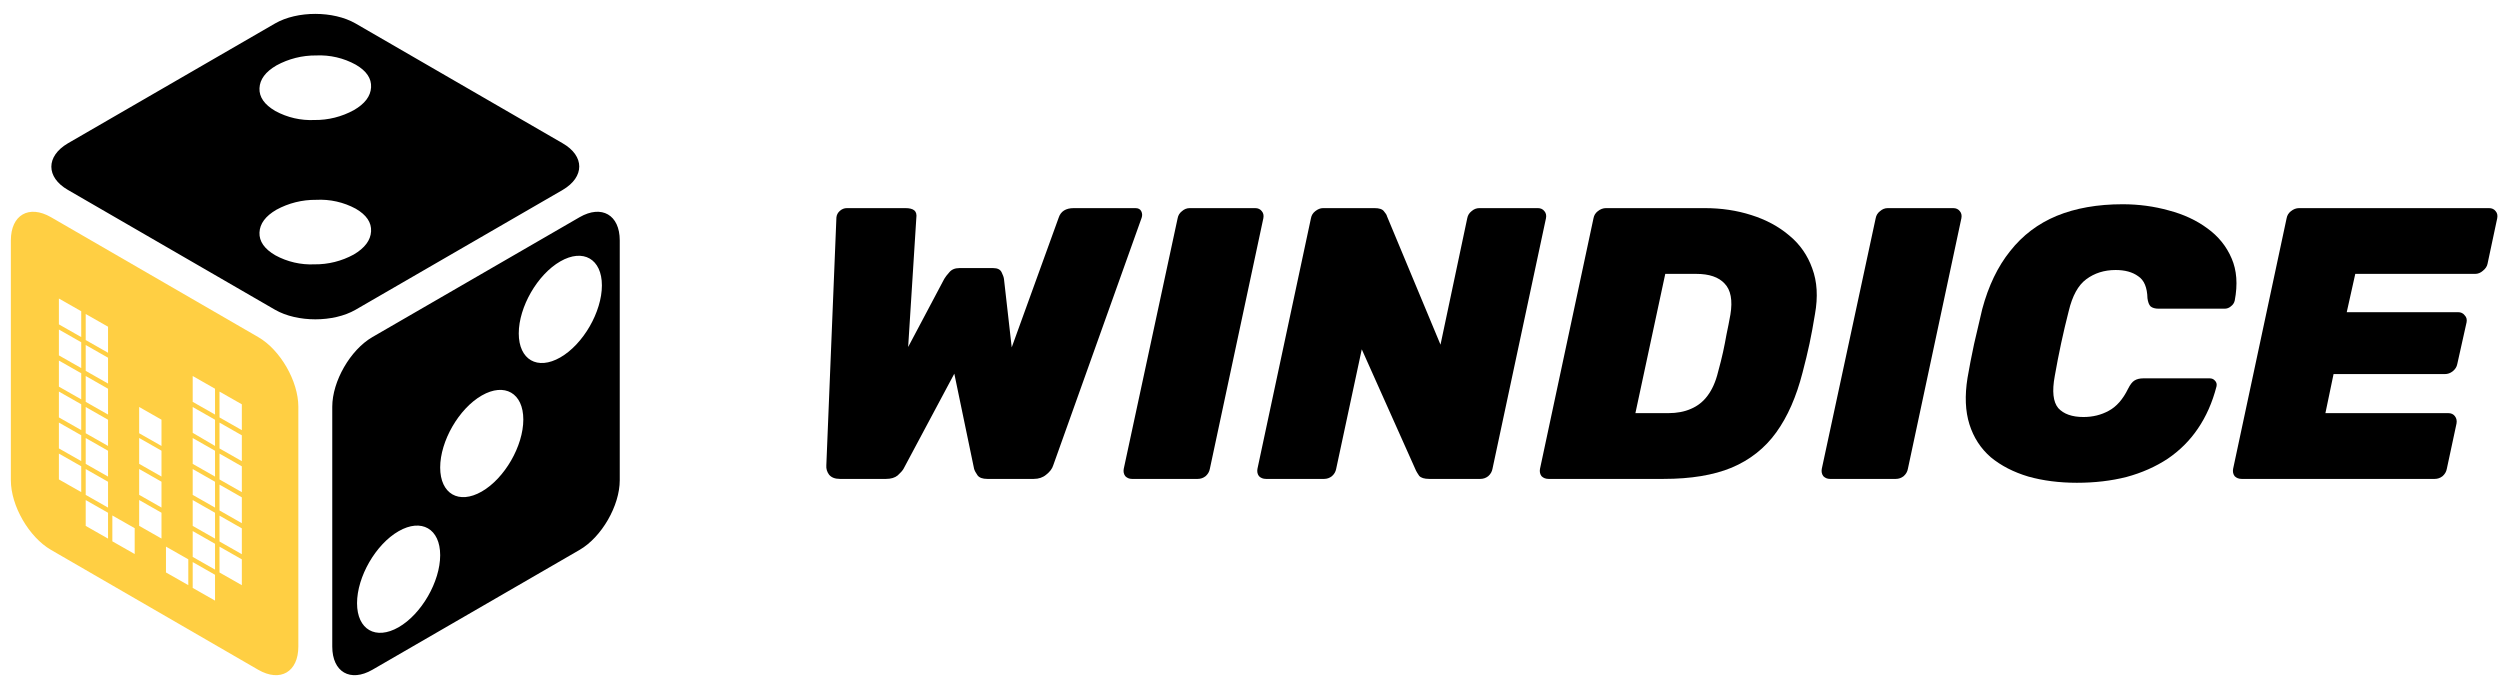 <svg xmlns="http://www.w3.org/2000/svg" width="262" height="72" viewBox="0 0 262 72" fill="none" transform="matrix(1, 0, 0, 1, 0, 0)">
<path fill-rule="evenodd" clip-rule="evenodd" d="M5.344 22.762C3.03 21.43 1.138 22.522 1.138 25.195V50.328C1.138 53.005 3.03 56.286 5.344 57.627L27.06 70.191C29.374 71.527 31.266 70.422 31.266 67.758V42.625C31.266 39.948 29.374 36.658 27.06 35.326L5.344 22.762ZM8.513 32.618L6.172 31.286V33.994L8.513 35.326V32.618ZM8.513 35.868L6.172 34.536V37.244L8.513 38.576V35.868ZM8.513 39.118L6.172 37.786V40.521L8.513 41.852V39.118ZM8.513 42.367L6.172 41.036V43.744L8.513 45.076V42.367ZM8.513 45.617L6.172 44.285V46.994L8.513 48.325V45.617ZM8.513 48.867L6.172 47.535V50.243L8.513 51.575V48.867ZM11.322 34.238L8.982 32.907V35.637L11.322 36.969V34.238ZM11.322 37.488L8.982 36.156V38.865L11.322 40.197V37.488ZM11.322 40.738L8.982 39.406V42.114L11.322 43.446V40.738ZM11.322 43.988L8.982 42.656V45.404L11.322 46.736V43.988ZM11.322 47.238L8.982 45.906V48.614L11.322 49.946V47.238ZM11.322 50.488L8.982 49.156V51.864L11.322 53.196V50.488ZM11.322 53.737L8.982 52.406V55.114L11.322 56.446V53.737ZM14.115 55.353L11.774 54.022V56.73L14.115 58.062V55.353ZM16.924 43.983L14.584 42.652V45.404L16.924 46.736V43.983ZM16.924 47.233L14.584 45.901V48.61L16.924 49.942V47.233ZM16.924 50.483L14.584 49.151V51.859L16.924 53.191V50.483ZM16.924 53.733L14.584 52.401V55.109L16.924 56.441V53.733ZM19.734 58.617L17.394 57.285V59.993L19.734 61.325V58.617ZM22.535 40.738L20.195 39.406V42.114L22.535 43.446V40.738ZM22.535 43.988L20.195 42.656V45.36L22.535 46.736V43.988ZM22.535 47.238L20.195 45.906V48.614L22.535 49.946V47.238ZM22.535 50.488L20.195 49.156V51.864L22.535 53.196V50.488ZM22.535 53.737L20.195 52.406V55.114L22.535 56.446V53.737ZM22.535 56.987L20.195 55.655V58.364L22.535 59.696V56.987ZM22.535 60.237L20.195 58.905V61.614L22.535 62.945V60.237ZM25.345 42.372L23.005 41.04V43.748L25.345 45.08V42.372ZM25.345 45.622L23.005 44.29V46.998L25.345 48.33V45.622ZM25.345 48.872L23.005 47.54V50.248L25.345 51.58V48.872ZM25.345 52.121L23.005 50.789V53.498L25.345 54.83V52.121ZM25.345 55.371L23.005 54.039V56.748L25.345 58.08V55.371ZM25.345 58.621L23.005 57.289V59.997L25.345 61.329V58.621Z" fill="#FFCF43"/>
<path fill-rule="evenodd" clip-rule="evenodd" d="M37.254 2.455C34.932 1.123 31.147 1.123 28.833 2.455L7.116 15.019C4.803 16.378 4.803 18.571 7.116 19.903L28.833 32.467C31.156 33.799 34.941 33.799 37.254 32.467L58.971 19.903C61.284 18.544 61.284 16.351 58.971 15.019L37.254 2.455ZM37.285 21.874C36.013 21.186 34.576 20.864 33.132 20.942C31.678 20.926 30.244 21.283 28.966 21.98C27.823 22.646 27.232 23.443 27.193 24.369C27.155 25.295 27.71 26.092 28.86 26.758C30.112 27.441 31.526 27.768 32.95 27.703C34.393 27.72 35.816 27.364 37.081 26.669C38.233 25.988 38.836 25.181 38.889 24.249C38.943 23.317 38.408 22.525 37.285 21.874ZM33.132 5.811C34.579 5.744 36.016 6.079 37.285 6.779C38.408 7.43 38.943 8.222 38.889 9.154C38.836 10.087 38.233 10.883 37.081 11.543C35.816 12.238 34.393 12.594 32.95 12.577C31.527 12.643 30.112 12.318 28.86 11.636C27.71 10.97 27.155 10.174 27.193 9.248C27.232 8.321 27.823 7.525 28.966 6.859C30.243 6.159 31.677 5.798 33.132 5.811ZM34.821 42.625C34.821 39.961 36.713 36.667 39.027 35.326L60.743 22.762C63.057 21.43 64.95 22.518 64.95 25.195V50.328C64.95 52.992 63.057 56.286 60.743 57.627L39.027 70.191C36.713 71.523 34.821 70.435 34.821 67.758V42.625ZM54.366 34.94C54.366 32.169 56.325 28.769 58.722 27.392C61.12 26.016 63.079 27.139 63.079 29.91C63.079 32.68 61.12 36.081 58.722 37.457C56.325 38.834 54.366 37.71 54.366 34.94ZM41.775 55.669C39.377 57.045 37.418 60.446 37.418 63.216C37.418 65.987 39.377 67.11 41.775 65.734C44.172 64.357 46.131 60.956 46.131 58.186C46.131 55.416 44.172 54.292 41.775 55.669ZM46.131 48.996C46.131 46.225 48.09 42.825 50.488 41.448C52.886 40.072 54.844 41.195 54.844 43.966C54.844 46.736 52.886 50.137 50.488 51.513C48.09 52.889 46.131 51.766 46.131 48.996Z" fill="#000000"/>
<path d="M88.022 50.189C87.507 50.189 87.128 50.041 86.884 49.743C86.667 49.446 86.572 49.122 86.599 48.77L87.656 22.784C87.683 22.514 87.805 22.284 88.022 22.095C88.239 21.905 88.483 21.811 88.754 21.811H94.891C95.325 21.811 95.636 21.892 95.826 22.054C96.016 22.216 96.083 22.486 96.029 22.865L95.175 36.365L98.956 29.23C99.064 29.041 99.24 28.811 99.484 28.541C99.728 28.243 100.08 28.095 100.541 28.095H104.077C104.538 28.095 104.836 28.243 104.971 28.541C105.107 28.811 105.188 29.041 105.215 29.23L106.028 36.405L110.946 22.824C111.163 22.149 111.691 21.811 112.531 21.811H118.994C119.292 21.811 119.495 21.919 119.604 22.135C119.712 22.351 119.726 22.581 119.644 22.824L110.377 48.77C110.269 49.122 110.025 49.446 109.645 49.743C109.293 50.041 108.86 50.189 108.345 50.189H103.467C102.98 50.189 102.641 50.068 102.451 49.824C102.261 49.554 102.14 49.324 102.085 49.135L100.012 39.162L94.688 49.135C94.579 49.324 94.376 49.554 94.078 49.824C93.78 50.068 93.374 50.189 92.859 50.189H88.022Z" fill="#000000"/>
<path d="M118.622 50.189C118.351 50.189 118.121 50.095 117.931 49.905C117.768 49.689 117.714 49.432 117.768 49.135L123.418 22.865C123.472 22.568 123.621 22.324 123.865 22.135C124.109 21.919 124.38 21.811 124.678 21.811H131.547C131.845 21.811 132.076 21.919 132.238 22.135C132.401 22.324 132.455 22.568 132.401 22.865L126.792 49.135C126.737 49.432 126.588 49.689 126.345 49.905C126.101 50.095 125.83 50.189 125.532 50.189H118.622Z" fill="#000000"/>
<path d="M132.674 50.189C132.376 50.189 132.132 50.095 131.943 49.905C131.78 49.689 131.726 49.432 131.78 49.135L137.389 22.865C137.443 22.568 137.592 22.324 137.836 22.135C138.107 21.919 138.378 21.811 138.649 21.811H144.055C144.543 21.811 144.868 21.919 145.031 22.135C145.22 22.351 145.329 22.527 145.356 22.662L150.965 36.122L153.769 22.865C153.824 22.568 153.973 22.324 154.216 22.135C154.46 21.919 154.731 21.811 155.029 21.811H161.167C161.465 21.811 161.695 21.919 161.858 22.135C162.02 22.324 162.075 22.568 162.02 22.865L156.411 49.135C156.357 49.432 156.208 49.689 155.964 49.905C155.72 50.095 155.449 50.189 155.151 50.189H149.786C149.271 50.189 148.919 50.081 148.729 49.865C148.567 49.622 148.458 49.446 148.404 49.338L142.714 36.608L140.031 49.135C139.977 49.432 139.828 49.689 139.584 49.905C139.34 50.095 139.069 50.189 138.771 50.189H132.674Z" fill="#000000"/>
<path d="M162.285 50.189C161.987 50.189 161.743 50.095 161.554 49.905C161.391 49.689 161.337 49.432 161.391 49.135L167 22.865C167.054 22.568 167.203 22.324 167.447 22.135C167.718 21.919 168.003 21.811 168.301 21.811H178.666C180.4 21.811 182.026 22.054 183.543 22.541C185.088 23.027 186.415 23.743 187.526 24.689C188.637 25.608 189.437 26.757 189.925 28.135C190.439 29.514 190.534 31.108 190.209 32.919C190.019 34.081 189.83 35.108 189.64 36C189.45 36.892 189.206 37.905 188.908 39.041C188.258 41.581 187.337 43.676 186.144 45.324C184.952 46.973 183.394 48.203 181.47 49.014C179.573 49.797 177.202 50.189 174.357 50.189H162.285ZM171.39 43.297H174.845C175.739 43.297 176.525 43.149 177.202 42.851C177.907 42.554 178.489 42.095 178.95 41.473C179.438 40.824 179.804 40 180.048 39C180.264 38.216 180.44 37.514 180.576 36.892C180.711 36.27 180.833 35.649 180.942 35.027C181.077 34.405 181.213 33.716 181.348 32.959C181.592 31.473 181.389 30.392 180.739 29.716C180.115 29.041 179.126 28.703 177.771 28.703H174.52L171.39 43.297Z" fill="#000000"/>
<path d="M191.776 50.189C191.505 50.189 191.275 50.095 191.085 49.905C190.923 49.689 190.869 49.432 190.923 49.135L196.573 22.865C196.627 22.568 196.776 22.324 197.02 22.135C197.264 21.919 197.535 21.811 197.833 21.811H204.702C205 21.811 205.23 21.919 205.393 22.135C205.555 22.324 205.61 22.568 205.555 22.865L199.946 49.135C199.892 49.432 199.743 49.689 199.499 49.905C199.255 50.095 198.984 50.189 198.686 50.189H191.776Z" fill="#000000"/>
<path d="M217.657 50.595C215.814 50.595 214.121 50.378 212.576 49.946C211.031 49.486 209.717 48.811 208.633 47.919C207.577 47 206.831 45.851 206.398 44.473C205.964 43.095 205.897 41.473 206.195 39.608C206.384 38.5 206.615 37.311 206.886 36.041C207.184 34.77 207.468 33.554 207.739 32.392C208.389 29.959 209.365 27.932 210.666 26.311C211.966 24.662 213.592 23.432 215.543 22.622C217.521 21.811 219.825 21.405 222.453 21.405C224.133 21.405 225.745 21.622 227.29 22.054C228.834 22.459 230.176 23.081 231.314 23.919C232.479 24.757 233.333 25.811 233.874 27.081C234.416 28.324 234.525 29.797 234.2 31.5C234.145 31.743 234.01 31.946 233.793 32.108C233.603 32.27 233.387 32.351 233.143 32.351H226.233C225.854 32.351 225.569 32.27 225.379 32.108C225.217 31.946 225.108 31.662 225.054 31.257C225.027 30.122 224.702 29.351 224.079 28.946C223.483 28.514 222.697 28.297 221.721 28.297C220.529 28.297 219.499 28.622 218.632 29.27C217.792 29.892 217.183 31 216.803 32.595C216.234 34.811 215.746 37.081 215.34 39.405C215.042 41 215.164 42.122 215.706 42.77C216.275 43.392 217.155 43.703 218.348 43.703C219.323 43.703 220.204 43.486 220.99 43.054C221.803 42.622 222.48 41.851 223.022 40.743C223.239 40.311 223.456 40.027 223.672 39.892C223.916 39.73 224.241 39.649 224.648 39.649H231.558C231.801 39.649 231.991 39.73 232.127 39.892C232.289 40.054 232.343 40.257 232.289 40.5C231.856 42.176 231.205 43.649 230.338 44.919C229.498 46.162 228.441 47.216 227.168 48.081C225.894 48.919 224.458 49.554 222.859 49.986C221.261 50.392 219.526 50.595 217.657 50.595Z" fill="#000000"/>
<path d="M234.924 50.189C234.626 50.189 234.382 50.095 234.192 49.905C234.03 49.689 233.976 49.432 234.03 49.135L239.639 22.865C239.693 22.568 239.842 22.324 240.086 22.135C240.357 21.919 240.641 21.811 240.94 21.811H260.856C261.154 21.811 261.384 21.919 261.547 22.135C261.71 22.324 261.764 22.568 261.71 22.865L260.693 27.649C260.639 27.919 260.477 28.162 260.206 28.378C259.962 28.595 259.691 28.703 259.393 28.703H246.833L245.939 32.716H257.604C257.902 32.716 258.133 32.824 258.295 33.041C258.485 33.23 258.553 33.473 258.499 33.77L257.523 38.149C257.469 38.446 257.306 38.703 257.035 38.919C256.791 39.108 256.52 39.203 256.222 39.203H244.557L243.703 43.297H256.588C256.886 43.297 257.117 43.405 257.279 43.622C257.442 43.838 257.496 44.095 257.442 44.392L256.426 49.135C256.371 49.432 256.222 49.689 255.978 49.905C255.735 50.095 255.464 50.189 255.166 50.189H234.924Z" fill="#000000"/>
</svg>